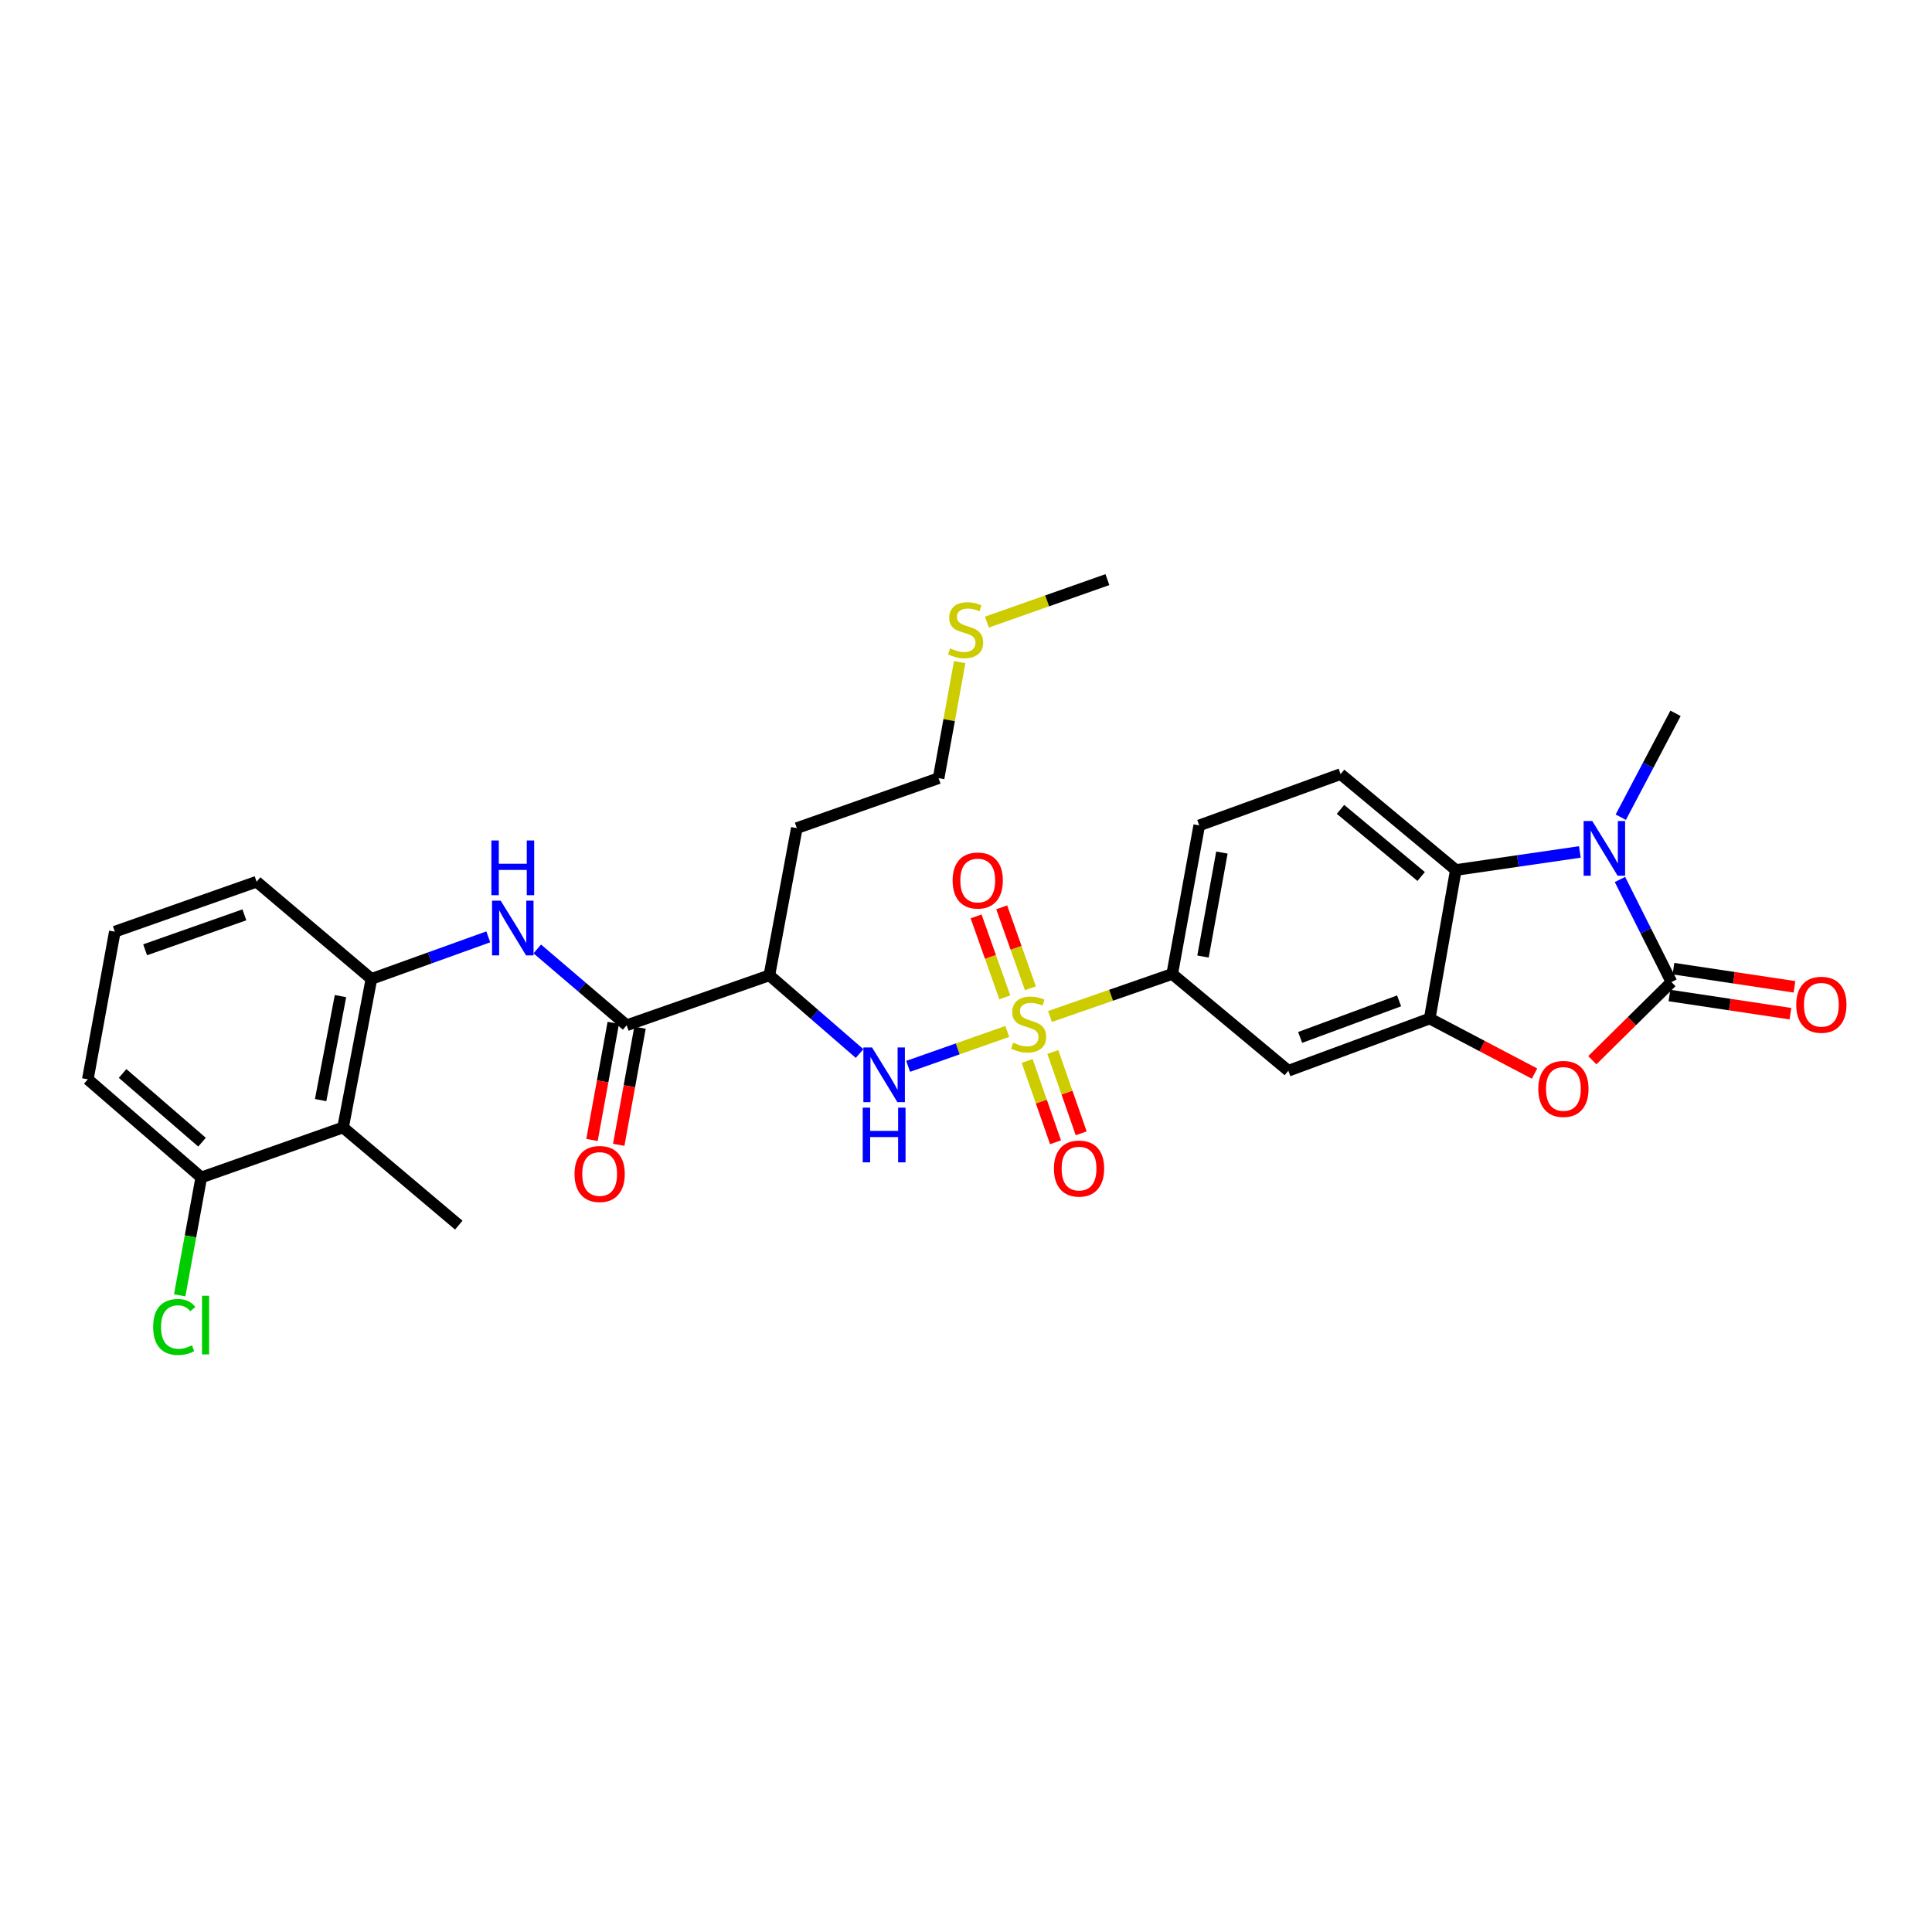 <?xml version='1.0' encoding='iso-8859-1'?>
<svg version='1.1' baseProfile='full'
              xmlns='http://www.w3.org/2000/svg'
                      xmlns:rdkit='http://www.rdkit.org/xml'
                      xmlns:xlink='http://www.w3.org/1999/xlink'
                  xml:space='preserve'
width='1000px' height='1000px' viewBox='0 0 1000 1000'>
<!-- END OF HEADER -->
<rect style='opacity:1.0;fill:#FFFFFF;stroke:none' width='1000' height='1000' x='0' y='0'> </rect>
<path class='bond-5' d='M 521.357,533.872 L 495.705,542.907' style='fill:none;fill-rule:evenodd;stroke:#CCCC00;stroke-width:6px;stroke-linecap:butt;stroke-linejoin:miter;stroke-opacity:1' />
<path class='bond-5' d='M 495.705,542.907 L 470.053,551.941' style='fill:none;fill-rule:evenodd;stroke:#0000FF;stroke-width:6px;stroke-linecap:butt;stroke-linejoin:miter;stroke-opacity:1' />
<path class='bond-8' d='M 543.466,526.133 L 575.102,515.129' style='fill:none;fill-rule:evenodd;stroke:#CCCC00;stroke-width:6px;stroke-linecap:butt;stroke-linejoin:miter;stroke-opacity:1' />
<path class='bond-8' d='M 575.102,515.129 L 606.738,504.125' style='fill:none;fill-rule:evenodd;stroke:#000000;stroke-width:6px;stroke-linecap:butt;stroke-linejoin:miter;stroke-opacity:1' />
<path class='bond-13' d='M 531.662,549.152 L 539.002,570.192' style='fill:none;fill-rule:evenodd;stroke:#CCCC00;stroke-width:6px;stroke-linecap:butt;stroke-linejoin:miter;stroke-opacity:1' />
<path class='bond-13' d='M 539.002,570.192 L 546.343,591.233' style='fill:none;fill-rule:evenodd;stroke:#FF0000;stroke-width:6px;stroke-linecap:butt;stroke-linejoin:miter;stroke-opacity:1' />
<path class='bond-13' d='M 544.94,544.52 L 552.28,565.56' style='fill:none;fill-rule:evenodd;stroke:#CCCC00;stroke-width:6px;stroke-linecap:butt;stroke-linejoin:miter;stroke-opacity:1' />
<path class='bond-13' d='M 552.28,565.56 L 559.62,586.601' style='fill:none;fill-rule:evenodd;stroke:#FF0000;stroke-width:6px;stroke-linecap:butt;stroke-linejoin:miter;stroke-opacity:1' />
<path class='bond-14' d='M 533.341,511.535 L 525.912,490.581' style='fill:none;fill-rule:evenodd;stroke:#CCCC00;stroke-width:6px;stroke-linecap:butt;stroke-linejoin:miter;stroke-opacity:1' />
<path class='bond-14' d='M 525.912,490.581 L 518.483,469.627' style='fill:none;fill-rule:evenodd;stroke:#FF0000;stroke-width:6px;stroke-linecap:butt;stroke-linejoin:miter;stroke-opacity:1' />
<path class='bond-14' d='M 520.087,516.234 L 512.658,495.28' style='fill:none;fill-rule:evenodd;stroke:#CCCC00;stroke-width:6px;stroke-linecap:butt;stroke-linejoin:miter;stroke-opacity:1' />
<path class='bond-14' d='M 512.658,495.28 L 505.229,474.326' style='fill:none;fill-rule:evenodd;stroke:#FF0000;stroke-width:6px;stroke-linecap:butt;stroke-linejoin:miter;stroke-opacity:1' />
<path class='bond-0' d='M 865.137,508.32 L 844.66,528.543' style='fill:none;fill-rule:evenodd;stroke:#000000;stroke-width:6px;stroke-linecap:butt;stroke-linejoin:miter;stroke-opacity:1' />
<path class='bond-0' d='M 844.66,528.543 L 824.182,548.766' style='fill:none;fill-rule:evenodd;stroke:#FF0000;stroke-width:6px;stroke-linecap:butt;stroke-linejoin:miter;stroke-opacity:1' />
<path class='bond-16' d='M 864.092,515.273 L 895.407,519.98' style='fill:none;fill-rule:evenodd;stroke:#000000;stroke-width:6px;stroke-linecap:butt;stroke-linejoin:miter;stroke-opacity:1' />
<path class='bond-16' d='M 895.407,519.98 L 926.722,524.688' style='fill:none;fill-rule:evenodd;stroke:#FF0000;stroke-width:6px;stroke-linecap:butt;stroke-linejoin:miter;stroke-opacity:1' />
<path class='bond-16' d='M 866.183,501.367 L 897.498,506.074' style='fill:none;fill-rule:evenodd;stroke:#000000;stroke-width:6px;stroke-linecap:butt;stroke-linejoin:miter;stroke-opacity:1' />
<path class='bond-16' d='M 897.498,506.074 L 928.813,510.782' style='fill:none;fill-rule:evenodd;stroke:#FF0000;stroke-width:6px;stroke-linecap:butt;stroke-linejoin:miter;stroke-opacity:1' />
<path class='bond-31' d='M 865.137,508.32 L 851.813,481.767' style='fill:none;fill-rule:evenodd;stroke:#000000;stroke-width:6px;stroke-linecap:butt;stroke-linejoin:miter;stroke-opacity:1' />
<path class='bond-31' d='M 851.813,481.767 L 838.489,455.214' style='fill:none;fill-rule:evenodd;stroke:#0000FF;stroke-width:6px;stroke-linecap:butt;stroke-linejoin:miter;stroke-opacity:1' />
<path class='bond-1' d='M 817.729,440.964 L 785.63,445.635' style='fill:none;fill-rule:evenodd;stroke:#0000FF;stroke-width:6px;stroke-linecap:butt;stroke-linejoin:miter;stroke-opacity:1' />
<path class='bond-1' d='M 785.63,445.635 L 753.531,450.306' style='fill:none;fill-rule:evenodd;stroke:#000000;stroke-width:6px;stroke-linecap:butt;stroke-linejoin:miter;stroke-opacity:1' />
<path class='bond-21' d='M 838.914,422.983 L 853.08,396.099' style='fill:none;fill-rule:evenodd;stroke:#0000FF;stroke-width:6px;stroke-linecap:butt;stroke-linejoin:miter;stroke-opacity:1' />
<path class='bond-21' d='M 853.08,396.099 L 867.247,369.214' style='fill:none;fill-rule:evenodd;stroke:#000000;stroke-width:6px;stroke-linecap:butt;stroke-linejoin:miter;stroke-opacity:1' />
<path class='bond-2' d='M 794.263,555.688 L 767.139,541.437' style='fill:none;fill-rule:evenodd;stroke:#FF0000;stroke-width:6px;stroke-linecap:butt;stroke-linejoin:miter;stroke-opacity:1' />
<path class='bond-2' d='M 767.139,541.437 L 740.016,527.187' style='fill:none;fill-rule:evenodd;stroke:#000000;stroke-width:6px;stroke-linecap:butt;stroke-linejoin:miter;stroke-opacity:1' />
<path class='bond-3' d='M 740.016,527.187 L 666.845,554.217' style='fill:none;fill-rule:evenodd;stroke:#000000;stroke-width:6px;stroke-linecap:butt;stroke-linejoin:miter;stroke-opacity:1' />
<path class='bond-3' d='M 724.167,518.05 L 672.948,536.972' style='fill:none;fill-rule:evenodd;stroke:#000000;stroke-width:6px;stroke-linecap:butt;stroke-linejoin:miter;stroke-opacity:1' />
<path class='bond-30' d='M 740.016,527.187 L 753.531,450.306' style='fill:none;fill-rule:evenodd;stroke:#000000;stroke-width:6px;stroke-linecap:butt;stroke-linejoin:miter;stroke-opacity:1' />
<path class='bond-4' d='M 753.531,450.306 L 693.892,400.674' style='fill:none;fill-rule:evenodd;stroke:#000000;stroke-width:6px;stroke-linecap:butt;stroke-linejoin:miter;stroke-opacity:1' />
<path class='bond-4' d='M 735.59,453.67 L 693.842,418.928' style='fill:none;fill-rule:evenodd;stroke:#000000;stroke-width:6px;stroke-linecap:butt;stroke-linejoin:miter;stroke-opacity:1' />
<path class='bond-7' d='M 444.919,545.305 L 421.573,525.066' style='fill:none;fill-rule:evenodd;stroke:#0000FF;stroke-width:6px;stroke-linecap:butt;stroke-linejoin:miter;stroke-opacity:1' />
<path class='bond-7' d='M 421.573,525.066 L 398.227,504.828' style='fill:none;fill-rule:evenodd;stroke:#000000;stroke-width:6px;stroke-linecap:butt;stroke-linejoin:miter;stroke-opacity:1' />
<path class='bond-6' d='M 324.354,530.679 L 398.227,504.828' style='fill:none;fill-rule:evenodd;stroke:#000000;stroke-width:6px;stroke-linecap:butt;stroke-linejoin:miter;stroke-opacity:1' />
<path class='bond-9' d='M 324.354,530.679 L 301.225,510.925' style='fill:none;fill-rule:evenodd;stroke:#000000;stroke-width:6px;stroke-linecap:butt;stroke-linejoin:miter;stroke-opacity:1' />
<path class='bond-9' d='M 301.225,510.925 L 278.095,491.172' style='fill:none;fill-rule:evenodd;stroke:#0000FF;stroke-width:6px;stroke-linecap:butt;stroke-linejoin:miter;stroke-opacity:1' />
<path class='bond-18' d='M 317.436,529.421 L 311.927,559.733' style='fill:none;fill-rule:evenodd;stroke:#000000;stroke-width:6px;stroke-linecap:butt;stroke-linejoin:miter;stroke-opacity:1' />
<path class='bond-18' d='M 311.927,559.733 L 306.418,590.044' style='fill:none;fill-rule:evenodd;stroke:#FF0000;stroke-width:6px;stroke-linecap:butt;stroke-linejoin:miter;stroke-opacity:1' />
<path class='bond-18' d='M 331.272,531.936 L 325.762,562.247' style='fill:none;fill-rule:evenodd;stroke:#000000;stroke-width:6px;stroke-linecap:butt;stroke-linejoin:miter;stroke-opacity:1' />
<path class='bond-18' d='M 325.762,562.247 L 320.253,592.559' style='fill:none;fill-rule:evenodd;stroke:#FF0000;stroke-width:6px;stroke-linecap:butt;stroke-linejoin:miter;stroke-opacity:1' />
<path class='bond-20' d='M 398.227,504.828 L 412.43,428.627' style='fill:none;fill-rule:evenodd;stroke:#000000;stroke-width:6px;stroke-linecap:butt;stroke-linejoin:miter;stroke-opacity:1' />
<path class='bond-10' d='M 606.738,504.125 L 666.845,554.217' style='fill:none;fill-rule:evenodd;stroke:#000000;stroke-width:6px;stroke-linecap:butt;stroke-linejoin:miter;stroke-opacity:1' />
<path class='bond-19' d='M 606.738,504.125 L 620.722,427.228' style='fill:none;fill-rule:evenodd;stroke:#000000;stroke-width:6px;stroke-linecap:butt;stroke-linejoin:miter;stroke-opacity:1' />
<path class='bond-19' d='M 622.67,495.106 L 632.459,441.279' style='fill:none;fill-rule:evenodd;stroke:#000000;stroke-width:6px;stroke-linecap:butt;stroke-linejoin:miter;stroke-opacity:1' />
<path class='bond-11' d='M 252.734,484.911 L 222.491,495.799' style='fill:none;fill-rule:evenodd;stroke:#0000FF;stroke-width:6px;stroke-linecap:butt;stroke-linejoin:miter;stroke-opacity:1' />
<path class='bond-11' d='M 222.491,495.799 L 192.248,506.687' style='fill:none;fill-rule:evenodd;stroke:#000000;stroke-width:6px;stroke-linecap:butt;stroke-linejoin:miter;stroke-opacity:1' />
<path class='bond-12' d='M 192.248,506.687 L 177.568,583.576' style='fill:none;fill-rule:evenodd;stroke:#000000;stroke-width:6px;stroke-linecap:butt;stroke-linejoin:miter;stroke-opacity:1' />
<path class='bond-12' d='M 176.233,515.583 L 165.958,569.406' style='fill:none;fill-rule:evenodd;stroke:#000000;stroke-width:6px;stroke-linecap:butt;stroke-linejoin:miter;stroke-opacity:1' />
<path class='bond-24' d='M 192.248,506.687 L 132.827,456.376' style='fill:none;fill-rule:evenodd;stroke:#000000;stroke-width:6px;stroke-linecap:butt;stroke-linejoin:miter;stroke-opacity:1' />
<path class='bond-17' d='M 177.568,583.576 L 104.172,609.442' style='fill:none;fill-rule:evenodd;stroke:#000000;stroke-width:6px;stroke-linecap:butt;stroke-linejoin:miter;stroke-opacity:1' />
<path class='bond-25' d='M 177.568,583.576 L 237.458,634.129' style='fill:none;fill-rule:evenodd;stroke:#000000;stroke-width:6px;stroke-linecap:butt;stroke-linejoin:miter;stroke-opacity:1' />
<path class='bond-15' d='M 693.892,400.674 L 620.722,427.228' style='fill:none;fill-rule:evenodd;stroke:#000000;stroke-width:6px;stroke-linecap:butt;stroke-linejoin:miter;stroke-opacity:1' />
<path class='bond-22' d='M 104.172,609.442 L 98.592,639.951' style='fill:none;fill-rule:evenodd;stroke:#000000;stroke-width:6px;stroke-linecap:butt;stroke-linejoin:miter;stroke-opacity:1' />
<path class='bond-22' d='M 98.592,639.951 L 93.013,670.46' style='fill:none;fill-rule:evenodd;stroke:#00CC00;stroke-width:6px;stroke-linecap:butt;stroke-linejoin:miter;stroke-opacity:1' />
<path class='bond-32' d='M 104.172,609.442 L 45.455,558.647' style='fill:none;fill-rule:evenodd;stroke:#000000;stroke-width:6px;stroke-linecap:butt;stroke-linejoin:miter;stroke-opacity:1' />
<path class='bond-32' d='M 104.564,591.188 L 63.462,555.631' style='fill:none;fill-rule:evenodd;stroke:#000000;stroke-width:6px;stroke-linecap:butt;stroke-linejoin:miter;stroke-opacity:1' />
<path class='bond-27' d='M 412.43,428.627 L 485.819,402.776' style='fill:none;fill-rule:evenodd;stroke:#000000;stroke-width:6px;stroke-linecap:butt;stroke-linejoin:miter;stroke-opacity:1' />
<path class='bond-23' d='M 496.735,342.713 L 491.277,372.744' style='fill:none;fill-rule:evenodd;stroke:#CCCC00;stroke-width:6px;stroke-linecap:butt;stroke-linejoin:miter;stroke-opacity:1' />
<path class='bond-23' d='M 491.277,372.744 L 485.819,402.776' style='fill:none;fill-rule:evenodd;stroke:#000000;stroke-width:6px;stroke-linecap:butt;stroke-linejoin:miter;stroke-opacity:1' />
<path class='bond-29' d='M 510.82,321.994 L 542.006,311.003' style='fill:none;fill-rule:evenodd;stroke:#CCCC00;stroke-width:6px;stroke-linecap:butt;stroke-linejoin:miter;stroke-opacity:1' />
<path class='bond-29' d='M 542.006,311.003 L 573.192,300.013' style='fill:none;fill-rule:evenodd;stroke:#000000;stroke-width:6px;stroke-linecap:butt;stroke-linejoin:miter;stroke-opacity:1' />
<path class='bond-26' d='M 132.827,456.376 L 59.439,482.227' style='fill:none;fill-rule:evenodd;stroke:#000000;stroke-width:6px;stroke-linecap:butt;stroke-linejoin:miter;stroke-opacity:1' />
<path class='bond-26' d='M 126.491,473.517 L 75.119,491.613' style='fill:none;fill-rule:evenodd;stroke:#000000;stroke-width:6px;stroke-linecap:butt;stroke-linejoin:miter;stroke-opacity:1' />
<path class='bond-28' d='M 59.439,482.227 L 45.455,558.647' style='fill:none;fill-rule:evenodd;stroke:#000000;stroke-width:6px;stroke-linecap:butt;stroke-linejoin:miter;stroke-opacity:1' />
<path  class='atom-0' d='M 524.419 539.696
Q 524.739 539.816, 526.059 540.376
Q 527.379 540.936, 528.819 541.296
Q 530.299 541.616, 531.739 541.616
Q 534.419 541.616, 535.979 540.336
Q 537.539 539.016, 537.539 536.736
Q 537.539 535.176, 536.739 534.216
Q 535.979 533.256, 534.779 532.736
Q 533.579 532.216, 531.579 531.616
Q 529.059 530.856, 527.539 530.136
Q 526.059 529.416, 524.979 527.896
Q 523.939 526.376, 523.939 523.816
Q 523.939 520.256, 526.339 518.056
Q 528.779 515.856, 533.579 515.856
Q 536.859 515.856, 540.579 517.416
L 539.659 520.496
Q 536.259 519.096, 533.699 519.096
Q 530.939 519.096, 529.419 520.256
Q 527.899 521.376, 527.939 523.336
Q 527.939 524.856, 528.699 525.776
Q 529.499 526.696, 530.619 527.216
Q 531.779 527.736, 533.699 528.336
Q 536.259 529.136, 537.779 529.936
Q 539.299 530.736, 540.379 532.376
Q 541.499 533.976, 541.499 536.736
Q 541.499 540.656, 538.859 542.776
Q 536.259 544.856, 531.899 544.856
Q 529.379 544.856, 527.459 544.296
Q 525.579 543.776, 523.339 542.856
L 524.419 539.696
' fill='#CCCC00'/>
<path  class='atom-2' d='M 824.152 424.959
L 833.432 439.959
Q 834.352 441.439, 835.832 444.119
Q 837.312 446.799, 837.392 446.959
L 837.392 424.959
L 841.152 424.959
L 841.152 453.279
L 837.272 453.279
L 827.312 436.879
Q 826.152 434.959, 824.912 432.759
Q 823.712 430.559, 823.352 429.879
L 823.352 453.279
L 819.672 453.279
L 819.672 424.959
L 824.152 424.959
' fill='#0000FF'/>
<path  class='atom-3' d='M 796.217 563.625
Q 796.217 556.825, 799.577 553.025
Q 802.937 549.225, 809.217 549.225
Q 815.497 549.225, 818.857 553.025
Q 822.217 556.825, 822.217 563.625
Q 822.217 570.505, 818.817 574.425
Q 815.417 578.305, 809.217 578.305
Q 802.977 578.305, 799.577 574.425
Q 796.217 570.545, 796.217 563.625
M 809.217 575.105
Q 813.537 575.105, 815.857 572.225
Q 818.217 569.305, 818.217 563.625
Q 818.217 558.065, 815.857 555.265
Q 813.537 552.425, 809.217 552.425
Q 804.897 552.425, 802.537 555.225
Q 800.217 558.025, 800.217 563.625
Q 800.217 569.345, 802.537 572.225
Q 804.897 575.105, 809.217 575.105
' fill='#FF0000'/>
<path  class='atom-6' d='M 451.364 542.159
L 460.644 557.159
Q 461.564 558.639, 463.044 561.319
Q 464.524 563.999, 464.604 564.159
L 464.604 542.159
L 468.364 542.159
L 468.364 570.479
L 464.484 570.479
L 454.524 554.079
Q 453.364 552.159, 452.124 549.959
Q 450.924 547.759, 450.564 547.079
L 450.564 570.479
L 446.884 570.479
L 446.884 542.159
L 451.364 542.159
' fill='#0000FF'/>
<path  class='atom-6' d='M 446.544 573.311
L 450.384 573.311
L 450.384 585.351
L 464.864 585.351
L 464.864 573.311
L 468.704 573.311
L 468.704 601.631
L 464.864 601.631
L 464.864 588.551
L 450.384 588.551
L 450.384 601.631
L 446.544 601.631
L 446.544 573.311
' fill='#0000FF'/>
<path  class='atom-10' d='M 259.158 466.184
L 268.438 481.184
Q 269.358 482.664, 270.838 485.344
Q 272.318 488.024, 272.398 488.184
L 272.398 466.184
L 276.158 466.184
L 276.158 494.504
L 272.278 494.504
L 262.318 478.104
Q 261.158 476.184, 259.918 473.984
Q 258.718 471.784, 258.358 471.104
L 258.358 494.504
L 254.678 494.504
L 254.678 466.184
L 259.158 466.184
' fill='#0000FF'/>
<path  class='atom-10' d='M 254.338 435.032
L 258.178 435.032
L 258.178 447.072
L 272.658 447.072
L 272.658 435.032
L 276.498 435.032
L 276.498 463.352
L 272.658 463.352
L 272.658 450.272
L 258.178 450.272
L 258.178 463.352
L 254.338 463.352
L 254.338 435.032
' fill='#0000FF'/>
<path  class='atom-14' d='M 545.512 604.851
Q 545.512 598.051, 548.872 594.251
Q 552.232 590.451, 558.512 590.451
Q 564.792 590.451, 568.152 594.251
Q 571.512 598.051, 571.512 604.851
Q 571.512 611.731, 568.112 615.651
Q 564.712 619.531, 558.512 619.531
Q 552.272 619.531, 548.872 615.651
Q 545.512 611.771, 545.512 604.851
M 558.512 616.331
Q 562.832 616.331, 565.152 613.451
Q 567.512 610.531, 567.512 604.851
Q 567.512 599.291, 565.152 596.491
Q 562.832 593.651, 558.512 593.651
Q 554.192 593.651, 551.832 596.451
Q 549.512 599.251, 549.512 604.851
Q 549.512 610.571, 551.832 613.451
Q 554.192 616.331, 558.512 616.331
' fill='#FF0000'/>
<path  class='atom-15' d='M 493.076 455.753
Q 493.076 448.953, 496.436 445.153
Q 499.796 441.353, 506.076 441.353
Q 512.356 441.353, 515.716 445.153
Q 519.076 448.953, 519.076 455.753
Q 519.076 462.633, 515.676 466.553
Q 512.276 470.433, 506.076 470.433
Q 499.836 470.433, 496.436 466.553
Q 493.076 462.673, 493.076 455.753
M 506.076 467.233
Q 510.396 467.233, 512.716 464.353
Q 515.076 461.433, 515.076 455.753
Q 515.076 450.193, 512.716 447.393
Q 510.396 444.553, 506.076 444.553
Q 501.756 444.553, 499.396 447.353
Q 497.076 450.153, 497.076 455.753
Q 497.076 461.473, 499.396 464.353
Q 501.756 467.233, 506.076 467.233
' fill='#FF0000'/>
<path  class='atom-17' d='M 929.729 520.064
Q 929.729 513.264, 933.089 509.464
Q 936.449 505.664, 942.729 505.664
Q 949.009 505.664, 952.369 509.464
Q 955.729 513.264, 955.729 520.064
Q 955.729 526.944, 952.329 530.864
Q 948.929 534.744, 942.729 534.744
Q 936.489 534.744, 933.089 530.864
Q 929.729 526.984, 929.729 520.064
M 942.729 531.544
Q 947.049 531.544, 949.369 528.664
Q 951.729 525.744, 951.729 520.064
Q 951.729 514.504, 949.369 511.704
Q 947.049 508.864, 942.729 508.864
Q 938.409 508.864, 936.049 511.664
Q 933.729 514.464, 933.729 520.064
Q 933.729 525.784, 936.049 528.664
Q 938.409 531.544, 942.729 531.544
' fill='#FF0000'/>
<path  class='atom-19' d='M 297.378 607.655
Q 297.378 600.855, 300.738 597.055
Q 304.098 593.255, 310.378 593.255
Q 316.658 593.255, 320.018 597.055
Q 323.378 600.855, 323.378 607.655
Q 323.378 614.535, 319.978 618.455
Q 316.578 622.335, 310.378 622.335
Q 304.138 622.335, 300.738 618.455
Q 297.378 614.575, 297.378 607.655
M 310.378 619.135
Q 314.698 619.135, 317.018 616.255
Q 319.378 613.335, 319.378 607.655
Q 319.378 602.095, 317.018 599.295
Q 314.698 596.455, 310.378 596.455
Q 306.058 596.455, 303.698 599.255
Q 301.378 602.055, 301.378 607.655
Q 301.378 613.375, 303.698 616.255
Q 306.058 619.135, 310.378 619.135
' fill='#FF0000'/>
<path  class='atom-23' d='M 79.276 686.842
Q 79.276 679.802, 82.556 676.122
Q 85.876 672.402, 92.156 672.402
Q 97.996 672.402, 101.116 676.522
L 98.476 678.682
Q 96.196 675.682, 92.156 675.682
Q 87.876 675.682, 85.596 678.562
Q 83.356 681.402, 83.356 686.842
Q 83.356 692.442, 85.676 695.322
Q 88.036 698.202, 92.596 698.202
Q 95.716 698.202, 99.356 696.322
L 100.476 699.322
Q 98.996 700.282, 96.756 700.842
Q 94.516 701.402, 92.036 701.402
Q 85.876 701.402, 82.556 697.642
Q 79.276 693.882, 79.276 686.842
' fill='#00CC00'/>
<path  class='atom-23' d='M 104.556 670.682
L 108.236 670.682
L 108.236 701.042
L 104.556 701.042
L 104.556 670.682
' fill='#00CC00'/>
<path  class='atom-24' d='M 491.795 335.599
Q 492.115 335.719, 493.435 336.279
Q 494.755 336.839, 496.195 337.199
Q 497.675 337.519, 499.115 337.519
Q 501.795 337.519, 503.355 336.239
Q 504.915 334.919, 504.915 332.639
Q 504.915 331.079, 504.115 330.119
Q 503.355 329.159, 502.155 328.639
Q 500.955 328.119, 498.955 327.519
Q 496.435 326.759, 494.915 326.039
Q 493.435 325.319, 492.355 323.799
Q 491.315 322.279, 491.315 319.719
Q 491.315 316.159, 493.715 313.959
Q 496.155 311.759, 500.955 311.759
Q 504.235 311.759, 507.955 313.319
L 507.035 316.399
Q 503.635 314.999, 501.075 314.999
Q 498.315 314.999, 496.795 316.159
Q 495.275 317.279, 495.315 319.239
Q 495.315 320.759, 496.075 321.679
Q 496.875 322.599, 497.995 323.119
Q 499.155 323.639, 501.075 324.239
Q 503.635 325.039, 505.155 325.839
Q 506.675 326.639, 507.755 328.279
Q 508.875 329.879, 508.875 332.639
Q 508.875 336.559, 506.235 338.679
Q 503.635 340.759, 499.275 340.759
Q 496.755 340.759, 494.835 340.199
Q 492.955 339.679, 490.715 338.759
L 491.795 335.599
' fill='#CCCC00'/>
</svg>
